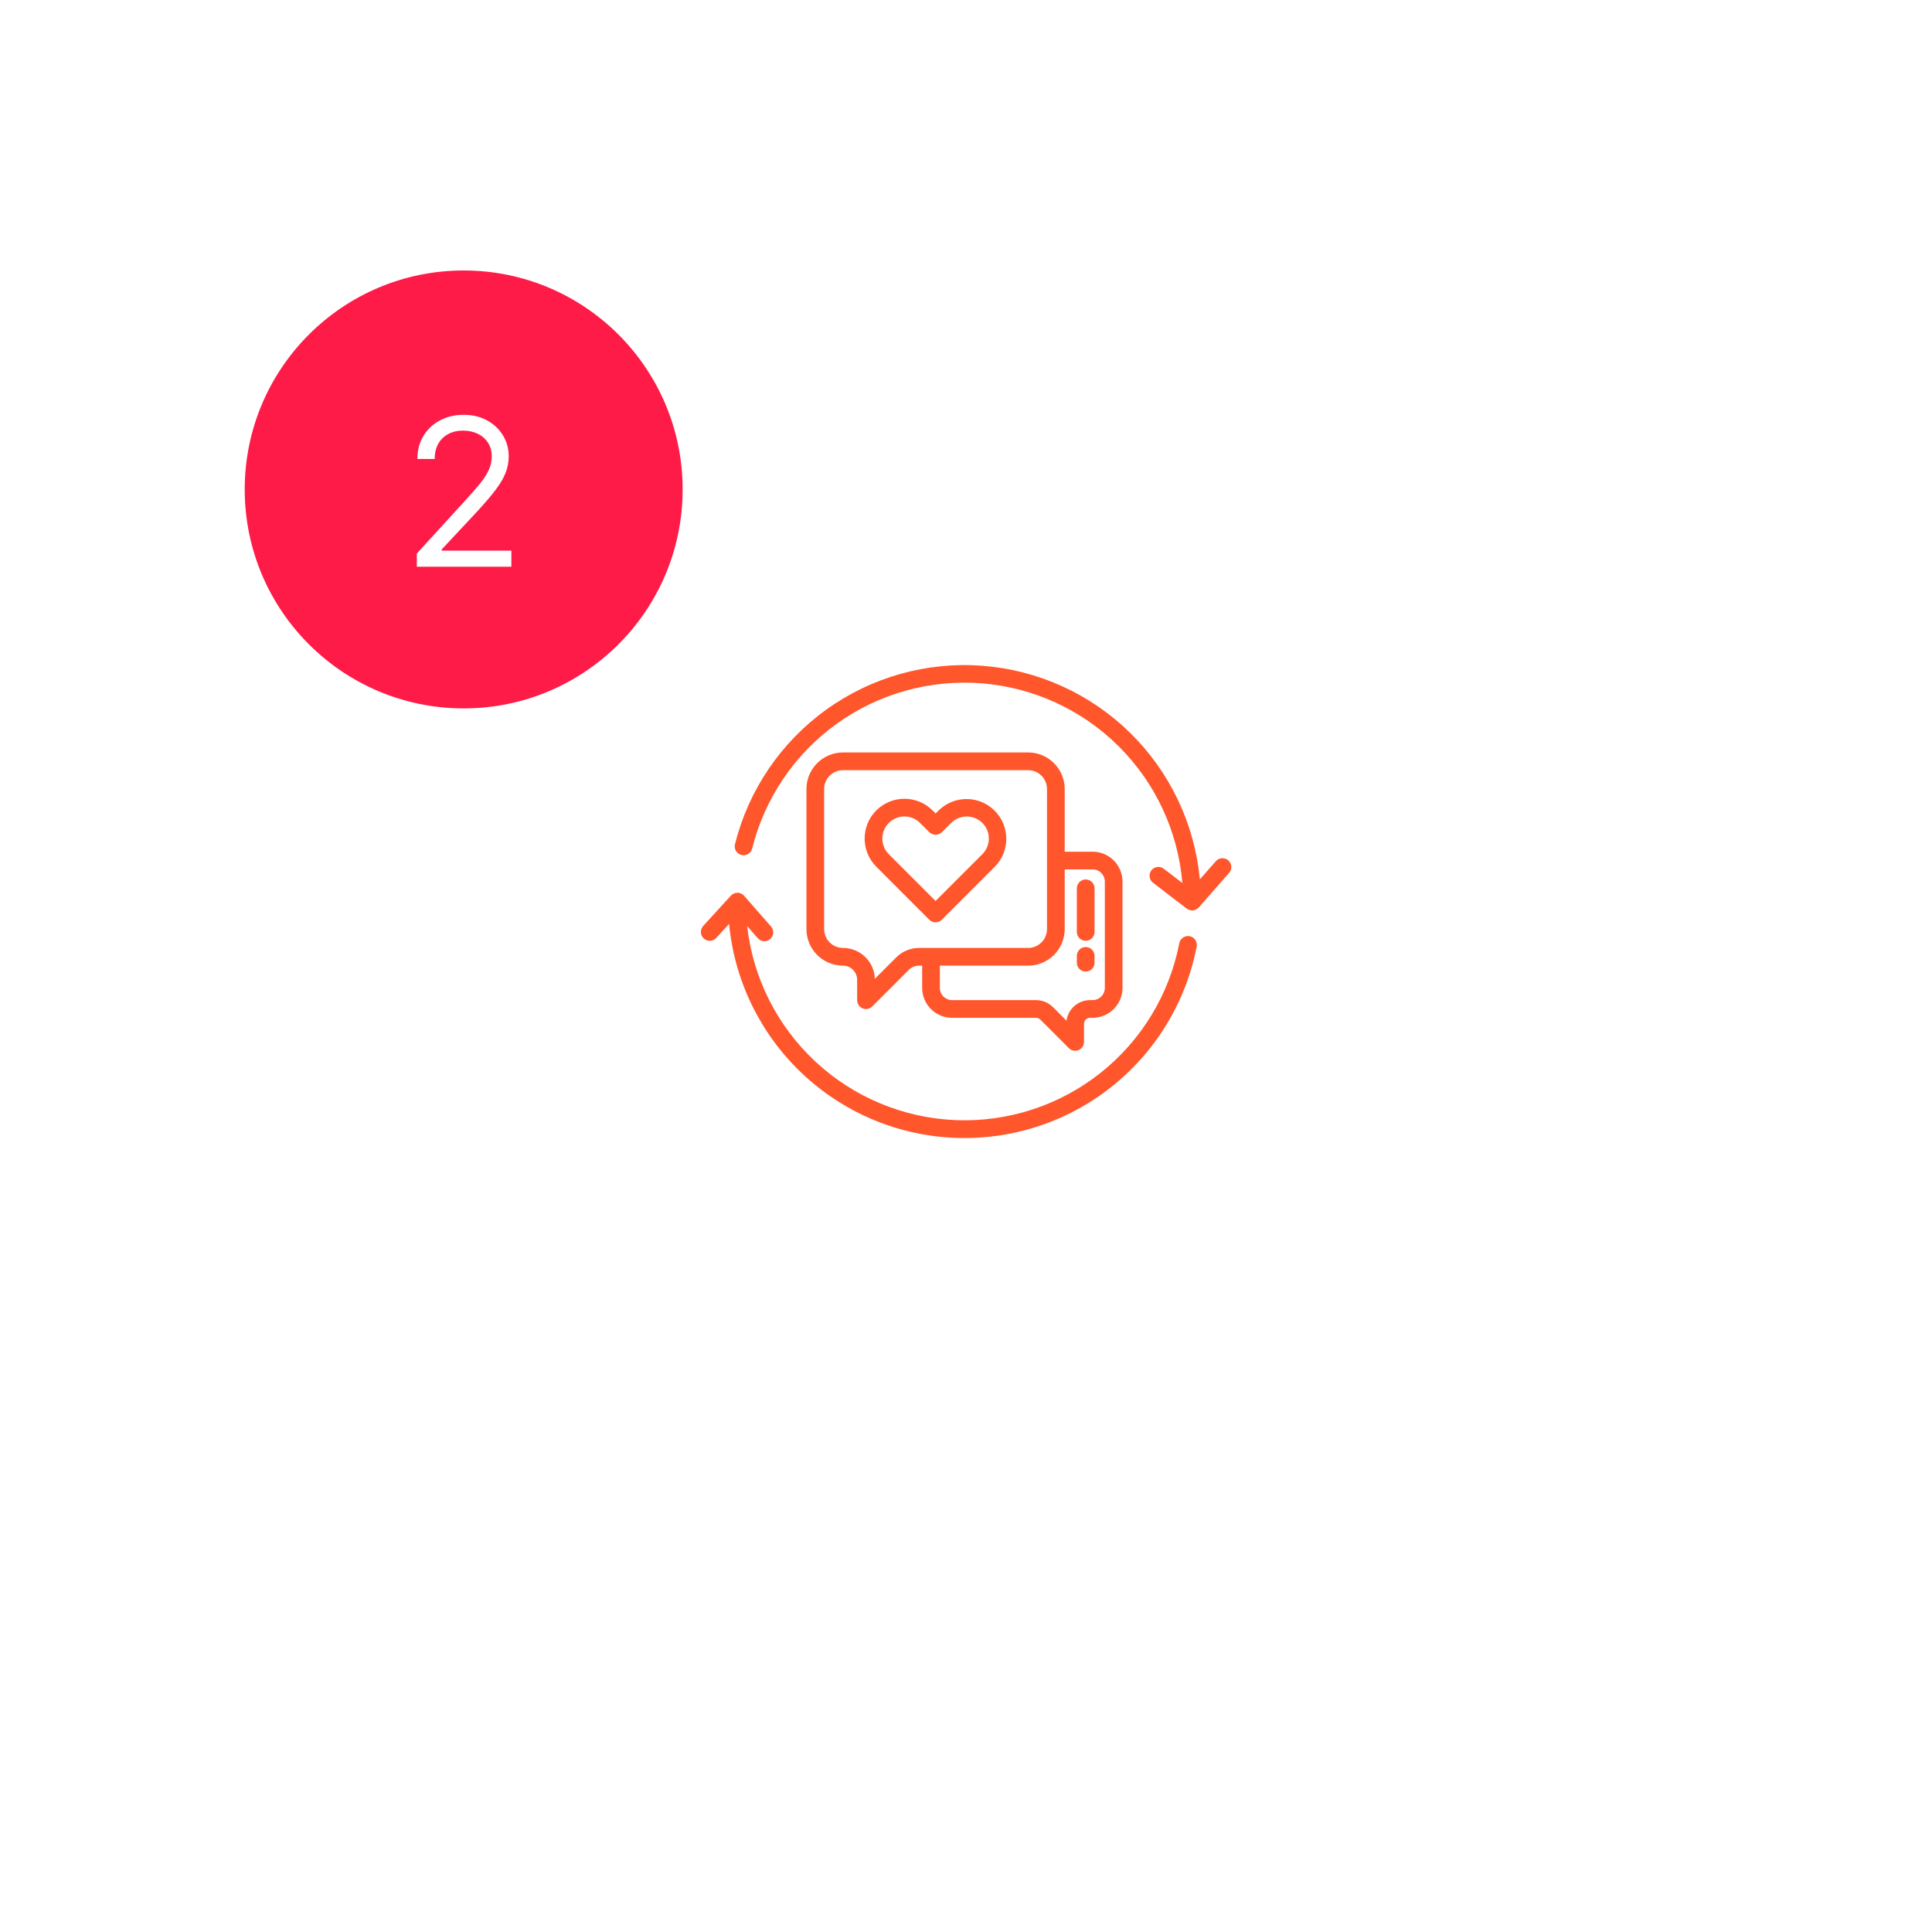 <svg width="150" height="150" viewBox="0 0 150 150" fill="none" xmlns="http://www.w3.org/2000/svg">
<g filter="url(#filter0_d_990_1052)">
<circle cx="75" cy="71" r="50" fill="white"/>
</g>
<circle cx="36" cy="38" r="17" fill="#FE1B48"/>
<path d="M32.361 44V42.977L36.202 38.773C36.653 38.28 37.024 37.852 37.315 37.489C37.607 37.121 37.823 36.776 37.963 36.455C38.107 36.129 38.179 35.788 38.179 35.432C38.179 35.023 38.081 34.669 37.883 34.369C37.69 34.07 37.425 33.839 37.088 33.676C36.751 33.513 36.372 33.432 35.952 33.432C35.505 33.432 35.115 33.525 34.781 33.71C34.452 33.892 34.196 34.148 34.014 34.477C33.836 34.807 33.747 35.193 33.747 35.636H32.406C32.406 34.955 32.563 34.356 32.878 33.841C33.192 33.326 33.62 32.924 34.162 32.636C34.707 32.349 35.319 32.205 35.997 32.205C36.679 32.205 37.283 32.349 37.81 32.636C38.336 32.924 38.749 33.312 39.048 33.801C39.347 34.29 39.497 34.833 39.497 35.432C39.497 35.86 39.419 36.278 39.264 36.688C39.113 37.093 38.847 37.545 38.469 38.045C38.094 38.542 37.573 39.148 36.906 39.864L34.293 42.659V42.75H39.702V44H32.361Z" fill="white"/>
<path d="M73.916 79.023H80.443C80.566 79.024 80.684 79.074 80.771 79.161L82.99 81.381C83.086 81.477 83.208 81.543 83.342 81.569C83.475 81.596 83.613 81.582 83.739 81.53C83.865 81.478 83.972 81.39 84.047 81.277C84.123 81.164 84.163 81.031 84.163 80.895V79.487C84.163 79.427 84.175 79.366 84.198 79.31C84.221 79.254 84.255 79.203 84.298 79.16C84.341 79.117 84.392 79.082 84.448 79.059C84.504 79.036 84.564 79.023 84.625 79.023H84.832C85.447 79.022 86.036 78.778 86.471 78.343C86.905 77.908 87.15 77.319 87.151 76.704V68.445C87.15 67.83 86.905 67.241 86.471 66.806C86.036 66.371 85.446 66.127 84.832 66.126H82.664V61.258C82.663 60.506 82.364 59.785 81.832 59.253C81.3 58.721 80.579 58.422 79.827 58.421H65.449C64.697 58.422 63.976 58.721 63.444 59.253C62.912 59.785 62.613 60.506 62.612 61.258V72.136C62.613 72.888 62.912 73.609 63.444 74.141C63.976 74.673 64.697 74.972 65.449 74.973C65.741 74.973 66.02 75.089 66.227 75.295C66.433 75.501 66.549 75.781 66.549 76.073V77.654C66.549 77.79 66.589 77.923 66.665 78.036C66.74 78.149 66.848 78.237 66.973 78.289C67.099 78.341 67.237 78.355 67.371 78.328C67.504 78.302 67.626 78.236 67.722 78.14L70.566 75.294C70.773 75.088 71.053 74.973 71.344 74.972H71.597V76.703C71.598 77.318 71.842 77.908 72.277 78.343C72.712 78.778 73.301 79.023 73.916 79.023ZM84.835 67.501C85.085 67.501 85.325 67.601 85.502 67.778C85.679 67.955 85.779 68.195 85.779 68.445V76.704C85.779 76.954 85.679 77.194 85.502 77.371C85.325 77.548 85.085 77.648 84.835 77.648H84.625C84.18 77.649 83.749 77.811 83.414 78.106C83.079 78.4 82.862 78.806 82.804 79.248L81.743 78.186C81.397 77.843 80.93 77.65 80.443 77.648H73.916C73.666 77.648 73.426 77.548 73.249 77.371C73.072 77.194 72.972 76.954 72.972 76.704V74.973H79.827C80.579 74.972 81.3 74.673 81.832 74.141C82.364 73.609 82.663 72.888 82.664 72.136V67.501H84.835ZM69.594 74.323L67.923 75.993C67.903 75.35 67.633 74.741 67.171 74.294C66.709 73.847 66.091 73.597 65.448 73.598C65.061 73.597 64.689 73.443 64.415 73.169C64.141 72.895 63.987 72.524 63.987 72.136V61.258C63.987 60.87 64.141 60.499 64.415 60.225C64.689 59.951 65.061 59.797 65.448 59.796H79.827C80.215 59.797 80.586 59.951 80.86 60.225C81.135 60.499 81.289 60.87 81.289 61.258V66.8V66.814C81.289 66.814 81.289 66.822 81.289 66.827V72.136C81.288 72.524 81.134 72.895 80.86 73.169C80.586 73.443 80.215 73.597 79.827 73.598H71.344C70.688 73.6 70.059 73.86 69.594 74.323Z" fill="#FF562C"/>
<path d="M84.294 73.042C84.476 73.042 84.651 72.97 84.78 72.841C84.909 72.712 84.981 72.537 84.981 72.355V68.969C84.981 68.786 84.909 68.612 84.78 68.483C84.651 68.354 84.476 68.281 84.294 68.281C84.112 68.281 83.937 68.354 83.808 68.483C83.679 68.612 83.606 68.786 83.606 68.969V72.354C83.606 72.444 83.624 72.534 83.659 72.617C83.693 72.701 83.744 72.777 83.808 72.841C83.871 72.904 83.947 72.955 84.031 72.99C84.114 73.024 84.204 73.042 84.294 73.042Z" fill="#FF562C"/>
<path d="M84.294 75.431C84.476 75.431 84.651 75.359 84.78 75.23C84.909 75.101 84.981 74.926 84.981 74.744V74.216C84.981 74.034 84.909 73.859 84.78 73.73C84.651 73.601 84.476 73.528 84.294 73.528C84.112 73.528 83.937 73.601 83.808 73.73C83.679 73.859 83.606 74.034 83.606 74.216V74.744C83.606 74.926 83.679 75.101 83.808 75.23C83.937 75.359 84.112 75.431 84.294 75.431Z" fill="#FF562C"/>
<path d="M72.877 62.924L72.64 63.159L72.404 62.923C72.118 62.635 71.777 62.406 71.402 62.251C71.026 62.095 70.624 62.015 70.218 62.016C69.399 62.018 68.615 62.342 68.035 62.919C67.455 63.499 67.13 64.285 67.13 65.105C67.13 65.925 67.455 66.711 68.035 67.291L72.151 71.408C72.215 71.472 72.29 71.523 72.374 71.557C72.457 71.592 72.547 71.61 72.637 71.61C72.728 71.61 72.817 71.592 72.9 71.557C72.984 71.523 73.06 71.472 73.124 71.408L77.243 67.289C77.814 66.708 78.132 65.925 78.129 65.111C78.125 64.297 77.8 63.517 77.224 62.941C76.649 62.365 75.869 62.04 75.054 62.037C74.24 62.033 73.457 62.351 72.877 62.922V62.924ZM76.271 66.318L72.637 69.951L69.007 66.321C68.685 65.998 68.505 65.562 68.505 65.106C68.505 64.651 68.685 64.215 69.007 63.892C69.166 63.733 69.355 63.606 69.563 63.52C69.771 63.434 69.994 63.389 70.219 63.389C70.445 63.389 70.668 63.434 70.876 63.52C71.084 63.606 71.273 63.733 71.432 63.892L72.154 64.615C72.285 64.739 72.459 64.808 72.64 64.808C72.821 64.808 72.995 64.739 73.126 64.615L73.849 63.892C74.17 63.572 74.606 63.392 75.06 63.392C75.514 63.392 75.95 63.572 76.271 63.892C76.431 64.05 76.558 64.239 76.644 64.447C76.73 64.655 76.773 64.878 76.771 65.103C76.772 65.329 76.729 65.552 76.643 65.761C76.557 65.969 76.431 66.159 76.271 66.318Z" fill="#FF562C"/>
<path d="M89.392 67.574C89.281 67.719 89.233 67.902 89.256 68.082C89.28 68.262 89.375 68.426 89.519 68.537L92.137 70.544C92.157 70.556 92.177 70.567 92.198 70.577C92.236 70.605 92.278 70.628 92.322 70.645C92.368 70.661 92.417 70.67 92.466 70.674C92.494 70.682 92.523 70.688 92.552 70.692C92.648 70.692 92.743 70.671 92.831 70.631C92.842 70.626 92.849 70.617 92.859 70.612C92.932 70.576 92.998 70.528 93.053 70.469C93.059 70.463 93.066 70.461 93.071 70.456L95.412 67.79C95.476 67.723 95.525 67.644 95.557 67.558C95.589 67.471 95.603 67.379 95.599 67.287C95.595 67.194 95.572 67.104 95.532 67.021C95.493 66.938 95.436 66.863 95.367 66.802C95.298 66.741 95.217 66.695 95.129 66.666C95.041 66.636 94.949 66.625 94.857 66.633C94.765 66.64 94.675 66.666 94.594 66.709C94.512 66.752 94.439 66.811 94.381 66.882L93.157 68.276C92.751 63.962 90.832 59.931 87.739 56.895C84.647 53.86 80.581 52.016 76.26 51.689C71.94 51.363 67.643 52.575 64.13 55.111C60.617 57.648 58.114 61.344 57.063 65.548C57.019 65.725 57.047 65.913 57.141 66.069C57.235 66.225 57.388 66.338 57.565 66.382C57.742 66.426 57.929 66.398 58.085 66.304C58.242 66.21 58.354 66.058 58.398 65.881C59.37 61.977 61.696 58.544 64.962 56.195C68.228 53.846 72.223 52.733 76.233 53.054C80.243 53.376 84.01 55.11 86.86 57.949C89.711 60.788 91.461 64.547 91.799 68.556L90.355 67.449C90.21 67.338 90.028 67.289 89.847 67.313C89.667 67.336 89.503 67.43 89.392 67.574Z" fill="#FF562C"/>
<path d="M54.64 72.863C54.707 72.924 54.785 72.971 54.87 73.002C54.955 73.033 55.045 73.047 55.136 73.043C55.226 73.039 55.315 73.017 55.397 72.978C55.478 72.94 55.552 72.886 55.613 72.819L56.607 71.73C57.023 76.125 59.01 80.223 62.201 83.272C65.393 86.322 69.577 88.12 73.987 88.336C78.396 88.552 82.736 87.172 86.21 84.449C89.685 81.726 92.063 77.842 92.907 73.509C92.926 73.419 92.928 73.327 92.911 73.237C92.894 73.147 92.86 73.061 92.809 72.984C92.759 72.908 92.694 72.842 92.618 72.791C92.541 72.74 92.456 72.705 92.366 72.688C92.276 72.67 92.183 72.671 92.094 72.69C92.004 72.709 91.919 72.745 91.844 72.797C91.768 72.85 91.704 72.916 91.655 72.994C91.606 73.071 91.573 73.157 91.557 73.248C90.78 77.23 88.603 80.802 85.42 83.319C82.237 85.835 78.258 87.128 74.204 86.966C70.15 86.803 66.288 85.194 63.317 82.431C60.346 79.667 58.463 75.932 58.007 71.9L58.803 72.808C58.86 72.882 58.932 72.944 59.014 72.989C59.097 73.034 59.187 73.062 59.281 73.072C59.374 73.081 59.468 73.07 59.558 73.041C59.647 73.013 59.73 72.966 59.8 72.904C59.871 72.842 59.928 72.766 59.968 72.681C60.008 72.596 60.031 72.504 60.034 72.41C60.037 72.317 60.021 72.223 59.986 72.136C59.952 72.048 59.9 71.969 59.834 71.902L57.772 69.548C57.708 69.475 57.63 69.416 57.542 69.376C57.455 69.335 57.359 69.314 57.263 69.312C57.166 69.314 57.071 69.335 56.983 69.373C56.895 69.412 56.815 69.467 56.748 69.537L54.596 71.891C54.535 71.958 54.488 72.036 54.457 72.121C54.426 72.206 54.413 72.296 54.417 72.386C54.421 72.476 54.443 72.565 54.481 72.647C54.519 72.728 54.573 72.802 54.64 72.863Z" fill="#FF562C"/>
<defs>
<filter id="filter0_d_990_1052" x="0" y="0" width="150" height="150" filterUnits="userSpaceOnUse" color-interpolation-filters="sRGB">
<feFlood flood-opacity="0" result="BackgroundImageFix"/>
<feColorMatrix in="SourceAlpha" type="matrix" values="0 0 0 0 0 0 0 0 0 0 0 0 0 0 0 0 0 0 127 0" result="hardAlpha"/>
<feOffset dy="4"/>
<feGaussianBlur stdDeviation="12.5"/>
<feComposite in2="hardAlpha" operator="out"/>
<feColorMatrix type="matrix" values="0 0 0 0 0 0 0 0 0 0 0 0 0 0 0 0 0 0 0.08 0"/>
<feBlend mode="normal" in2="BackgroundImageFix" result="effect1_dropShadow_990_1052"/>
<feBlend mode="normal" in="SourceGraphic" in2="effect1_dropShadow_990_1052" result="shape"/>
</filter>
</defs>
</svg>
